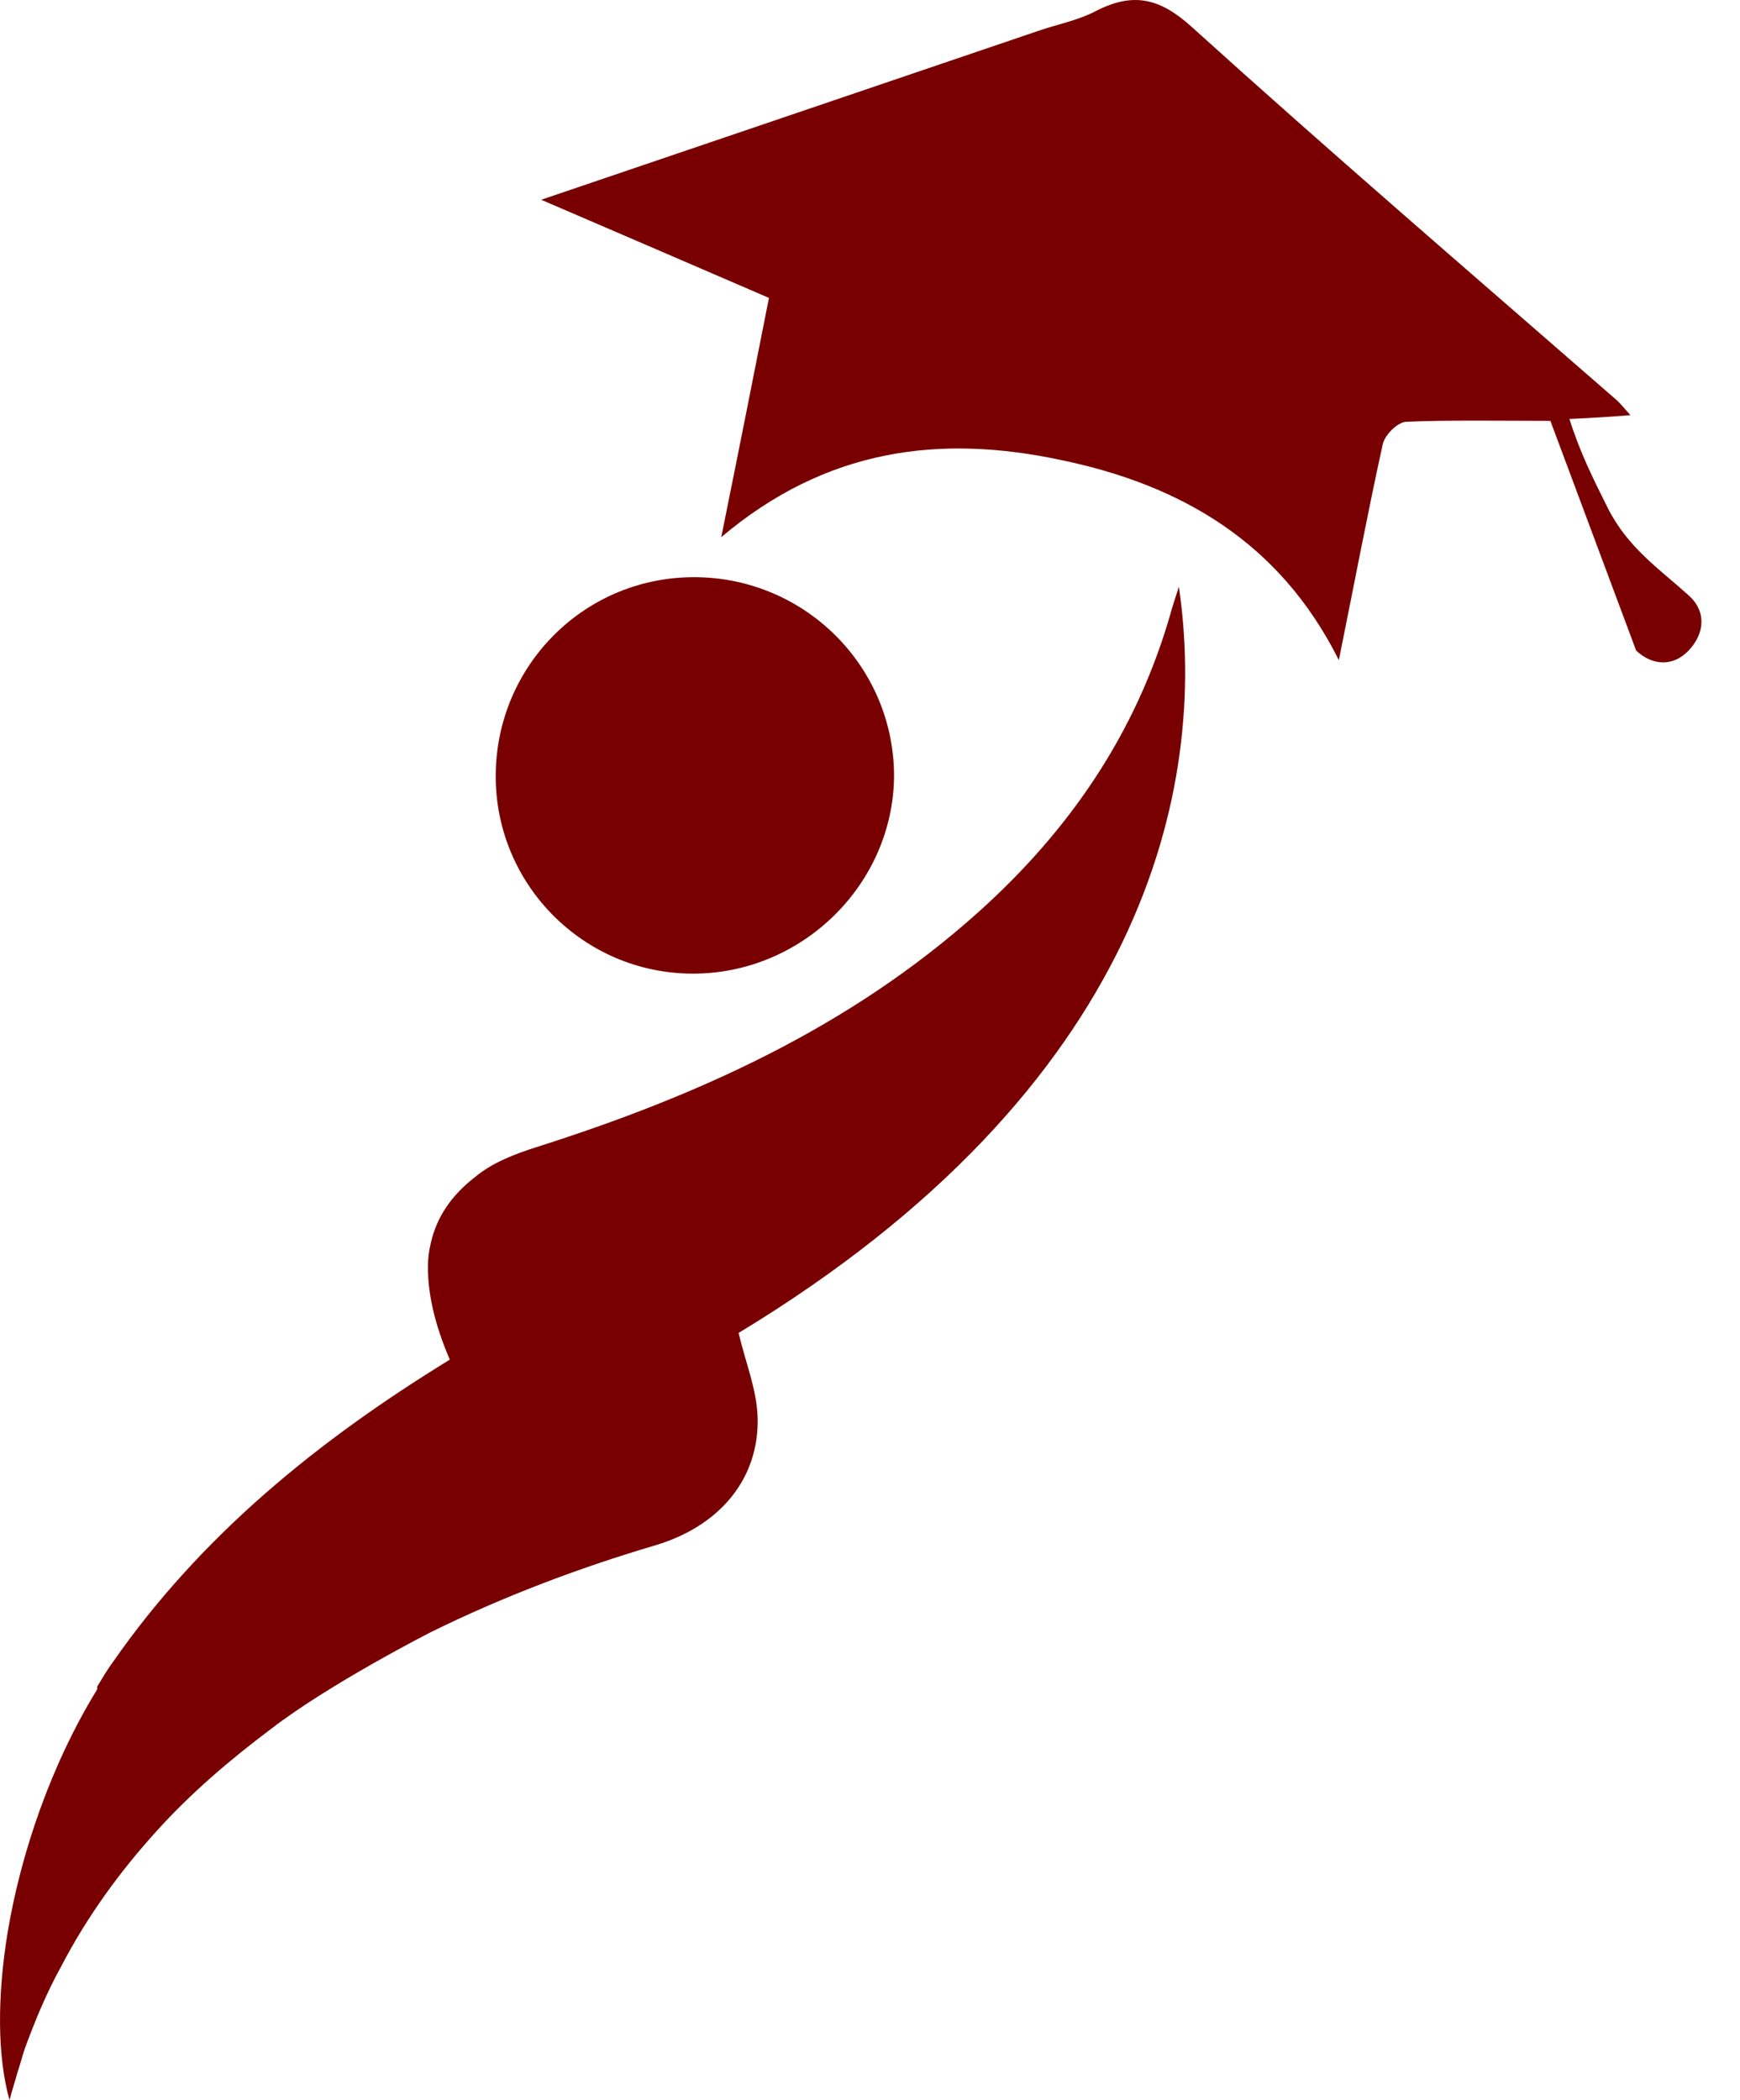 <svg width="29" height="35" viewBox="0 0 29 35" fill="none" xmlns="http://www.w3.org/2000/svg">
<path d="M28.143 9.921C27.65 9.476 27.126 9.126 26.793 8.459C26.555 7.983 26.332 7.538 26.157 6.982C26.507 6.966 26.793 6.95 27.174 6.919C27.047 6.776 26.983 6.696 26.904 6.633C24.553 4.584 22.187 2.551 19.868 0.454C19.328 -0.038 18.883 -0.133 18.264 0.184C17.962 0.343 17.612 0.407 17.295 0.518C14.579 1.439 11.879 2.36 9.02 3.329C10.354 3.901 11.561 4.425 12.816 4.965C12.562 6.252 12.307 7.538 12.021 8.952C13.769 7.475 15.659 7.236 17.676 7.665C19.677 8.078 21.329 9.031 22.314 11.001C22.568 9.746 22.79 8.57 23.044 7.411C23.076 7.252 23.283 7.046 23.425 7.03C24.077 6.998 25.157 7.014 25.84 7.014L27.269 10.842C27.539 11.096 27.889 11.112 28.143 10.842C28.413 10.556 28.445 10.191 28.143 9.921Z" fill="#780000"/>
<path d="M11.55 16.226C13.376 16.226 14.885 14.733 14.901 12.938C14.901 11.112 13.424 9.635 11.597 9.619C9.755 9.603 8.278 11.08 8.262 12.907C8.246 14.733 9.723 16.226 11.55 16.226Z" fill="#780000"/>
<path d="M19.505 10.238C18.933 12.224 17.821 13.844 16.296 15.21C14.168 17.116 11.643 18.259 8.942 19.117C8.593 19.228 8.212 19.371 7.926 19.609C7.513 19.927 7.275 20.292 7.179 20.721C7.148 20.848 7.132 20.975 7.132 21.118C7.132 21.563 7.243 22.071 7.497 22.659C5.321 23.993 3.352 25.581 1.874 27.71C1.779 27.837 1.7 27.98 1.62 28.107V28.154C0.858 29.393 0.35 30.87 0.127 32.205C-0.047 33.269 -0.047 34.269 0.159 35C0.207 34.809 0.254 34.682 0.286 34.555C0.334 34.412 0.366 34.285 0.413 34.142C0.588 33.666 0.779 33.205 1.017 32.776C1.446 31.95 1.986 31.204 2.605 30.521C3.177 29.886 3.828 29.33 4.527 28.806C5.496 28.059 7.179 27.201 7.179 27.201C8.371 26.614 9.625 26.137 10.912 25.756C11.992 25.438 12.659 24.644 12.627 23.612C12.611 23.151 12.421 22.691 12.31 22.214C19.076 18.116 20.14 13.129 19.648 9.778C19.584 9.984 19.537 10.111 19.505 10.238Z" fill="#780000"/>
</svg>
